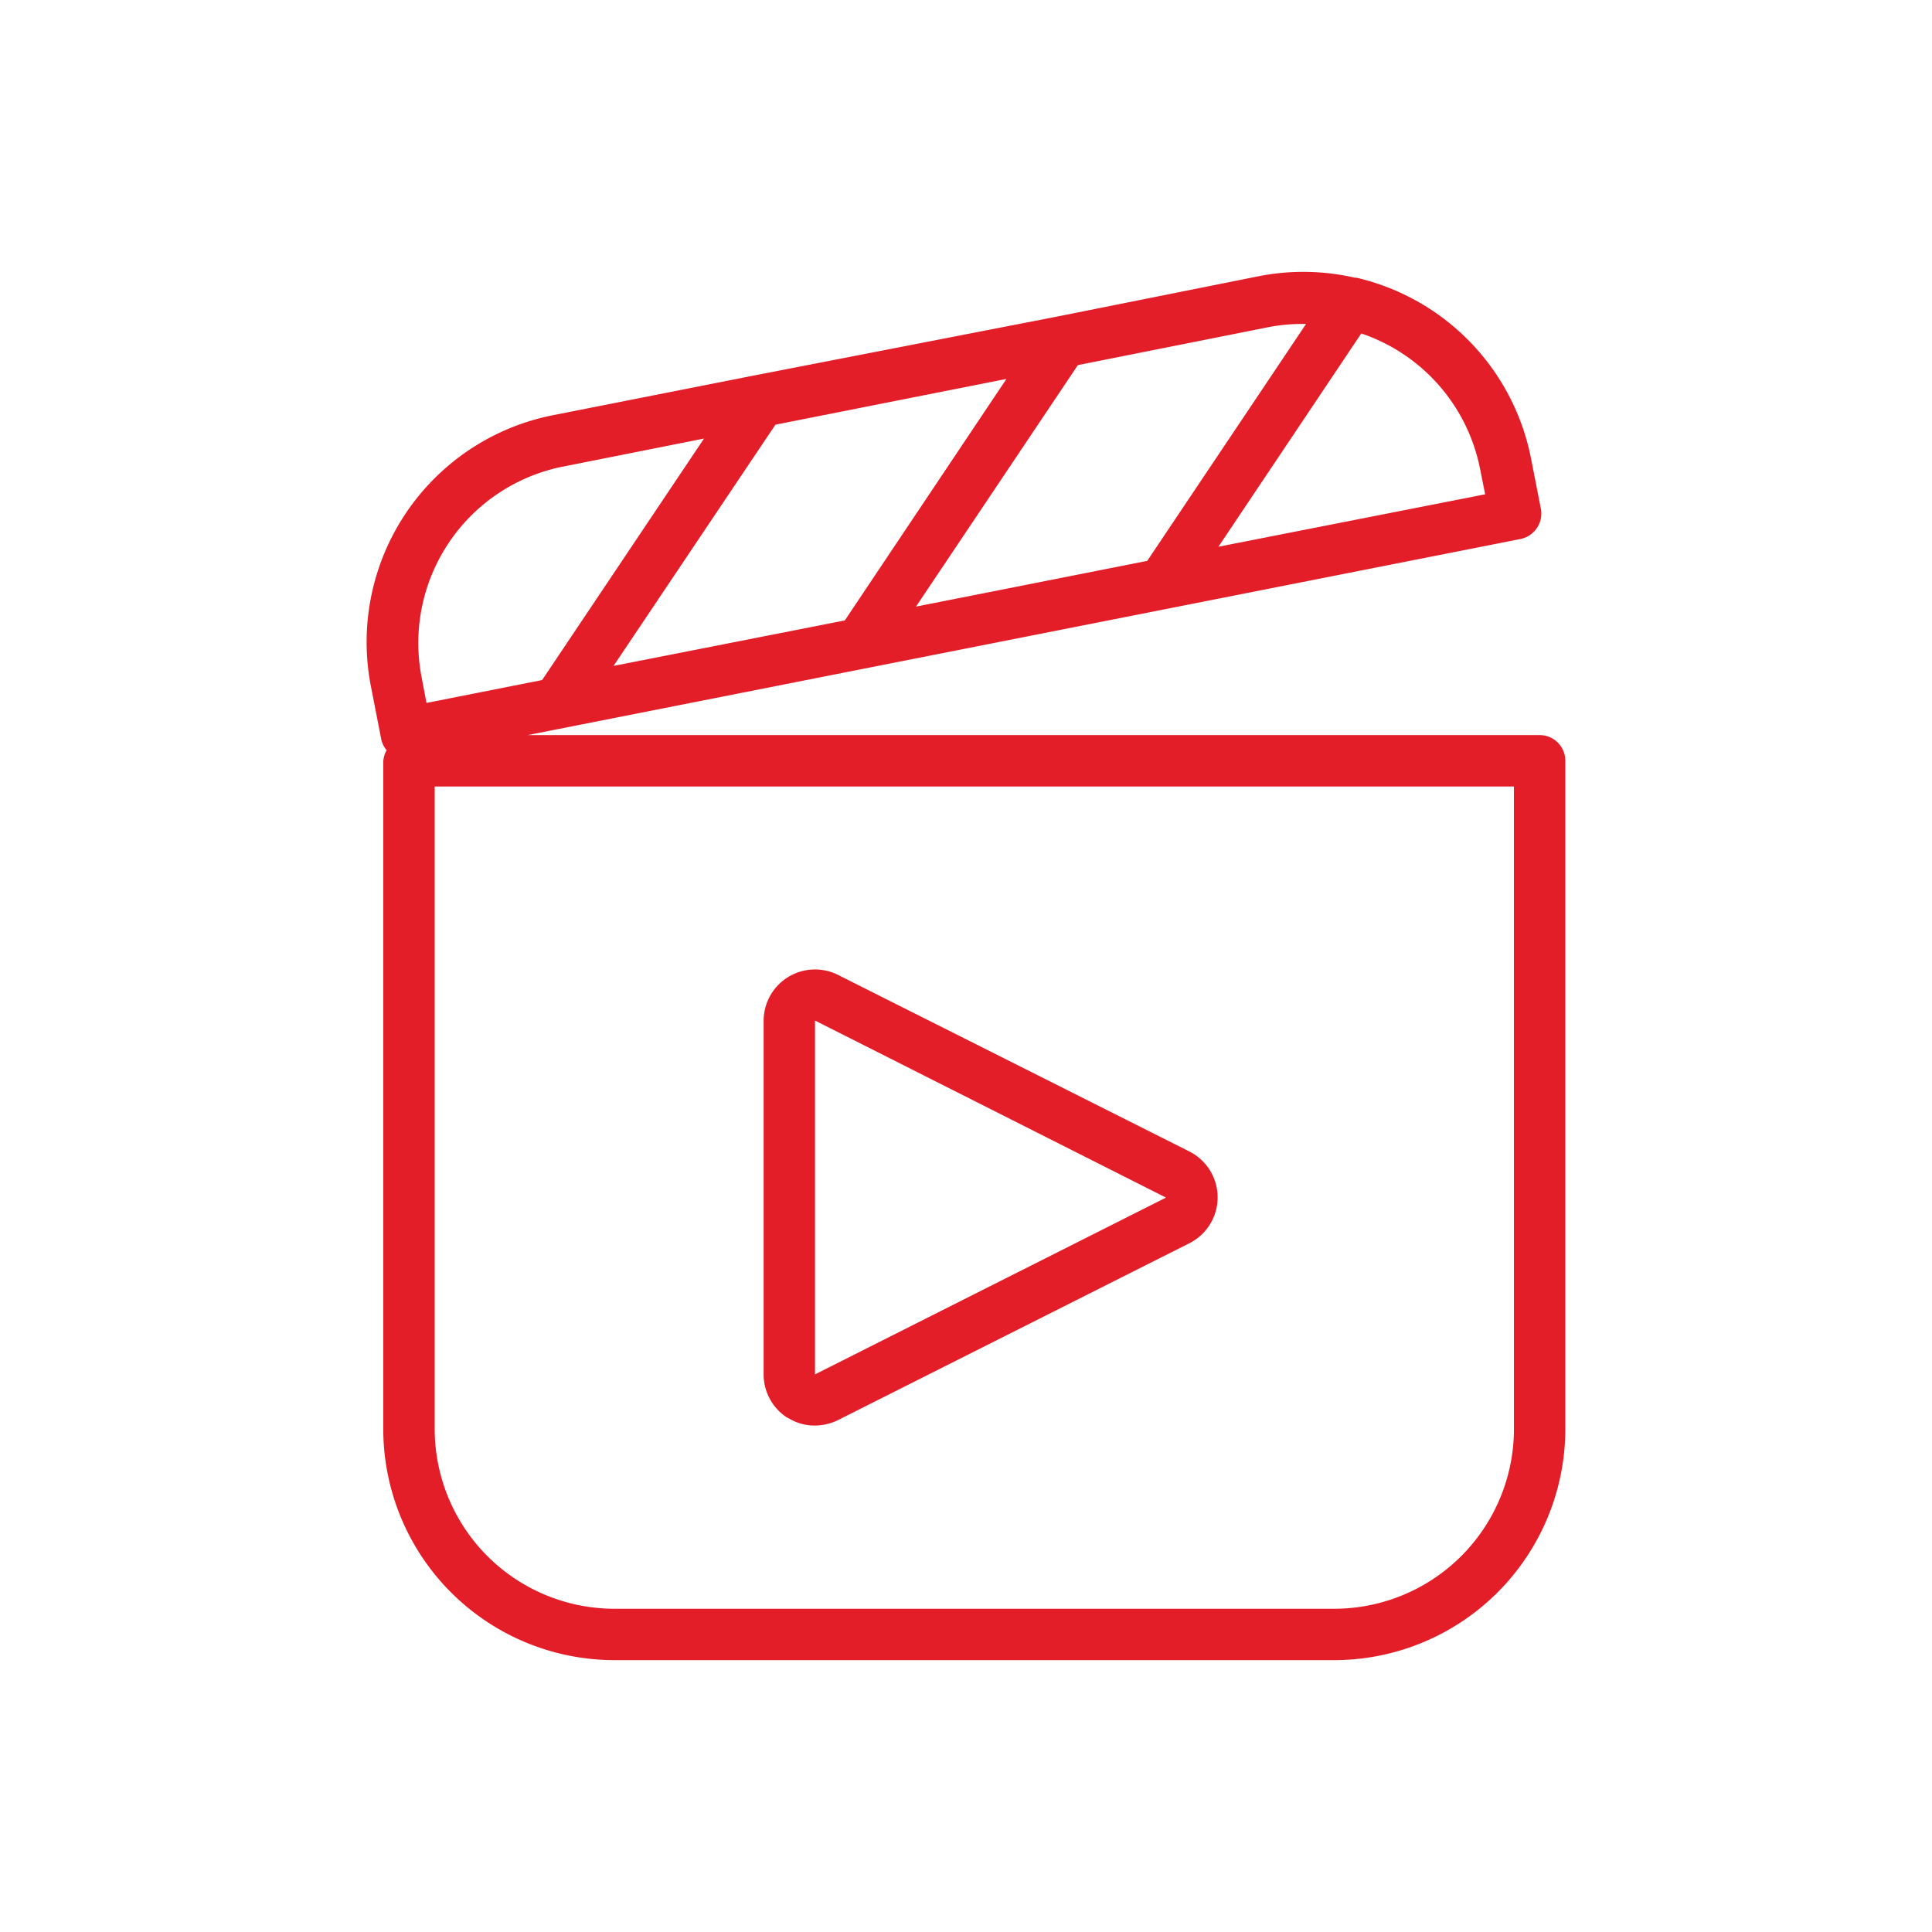 <svg xmlns="http://www.w3.org/2000/svg" width="200" height="200" viewBox="0 0 200 200">
  <g id="Group_77831" data-name="Group 77831" transform="translate(-671 -4496)">
    <rect id="Rectangle_12716" data-name="Rectangle 12716" width="200" height="200" transform="translate(671 4496)" fill="none"/>
    <path id="Path_187060" data-name="Path 187060" d="M267.309,91.468H162.558l102.784-20.3h0a2.692,2.692,0,0,0,2.1-3.112L266.4,62.74a23.939,23.939,0,0,0-18.061-18.62h-.16a23.921,23.921,0,0,0-9.922-.159l-20.855,4.175-31.334,6.092-20.881,4.123a23.94,23.94,0,0,0-18.833,28.223l1.038,5.32a2.663,2.663,0,0,0,.558,1.145,2.649,2.649,0,0,0-.346,1.223v69.027a23.941,23.941,0,0,0,23.94,23.94H246.03a23.941,23.941,0,0,0,23.94-23.94V94.127a2.66,2.66,0,0,0-2.66-2.66ZM212.114,54.6l-16.732,25-23.94,4.708L188.2,59.336Zm49.024,9.283.532,2.66-27.611,5.427,14.789-22.078a18.62,18.62,0,0,1,12.29,13.991ZM239.3,49.228a18.569,18.569,0,0,1,3.617-.319h.213L226.69,73.435l-23.94,4.735,16.758-25Zm-73.07,14.444,14.577-2.9-16.758,25-11.97,2.368-.506-2.66a18.62,18.62,0,0,1,14.658-21.812Zm98.421,99.619a18.621,18.621,0,0,1-18.62,18.62H171.549a18.62,18.62,0,0,1-18.62-18.62V96.79H264.65Zm-75.2-1.171a5.129,5.129,0,0,0,2.819.825,5.566,5.566,0,0,0,2.342-.532l36.417-18.328h0a5.32,5.32,0,0,0,0-9.523l-36.256-18.221a5.32,5.32,0,0,0-7.794,4.709v36.6a5.322,5.322,0,0,0,2.474,4.5Zm2.846-41.1,36.335,18.328-36.335,18.3Z" transform="translate(563.072 4480.627)" fill="#e41e28"/>
  </g>
</svg>
